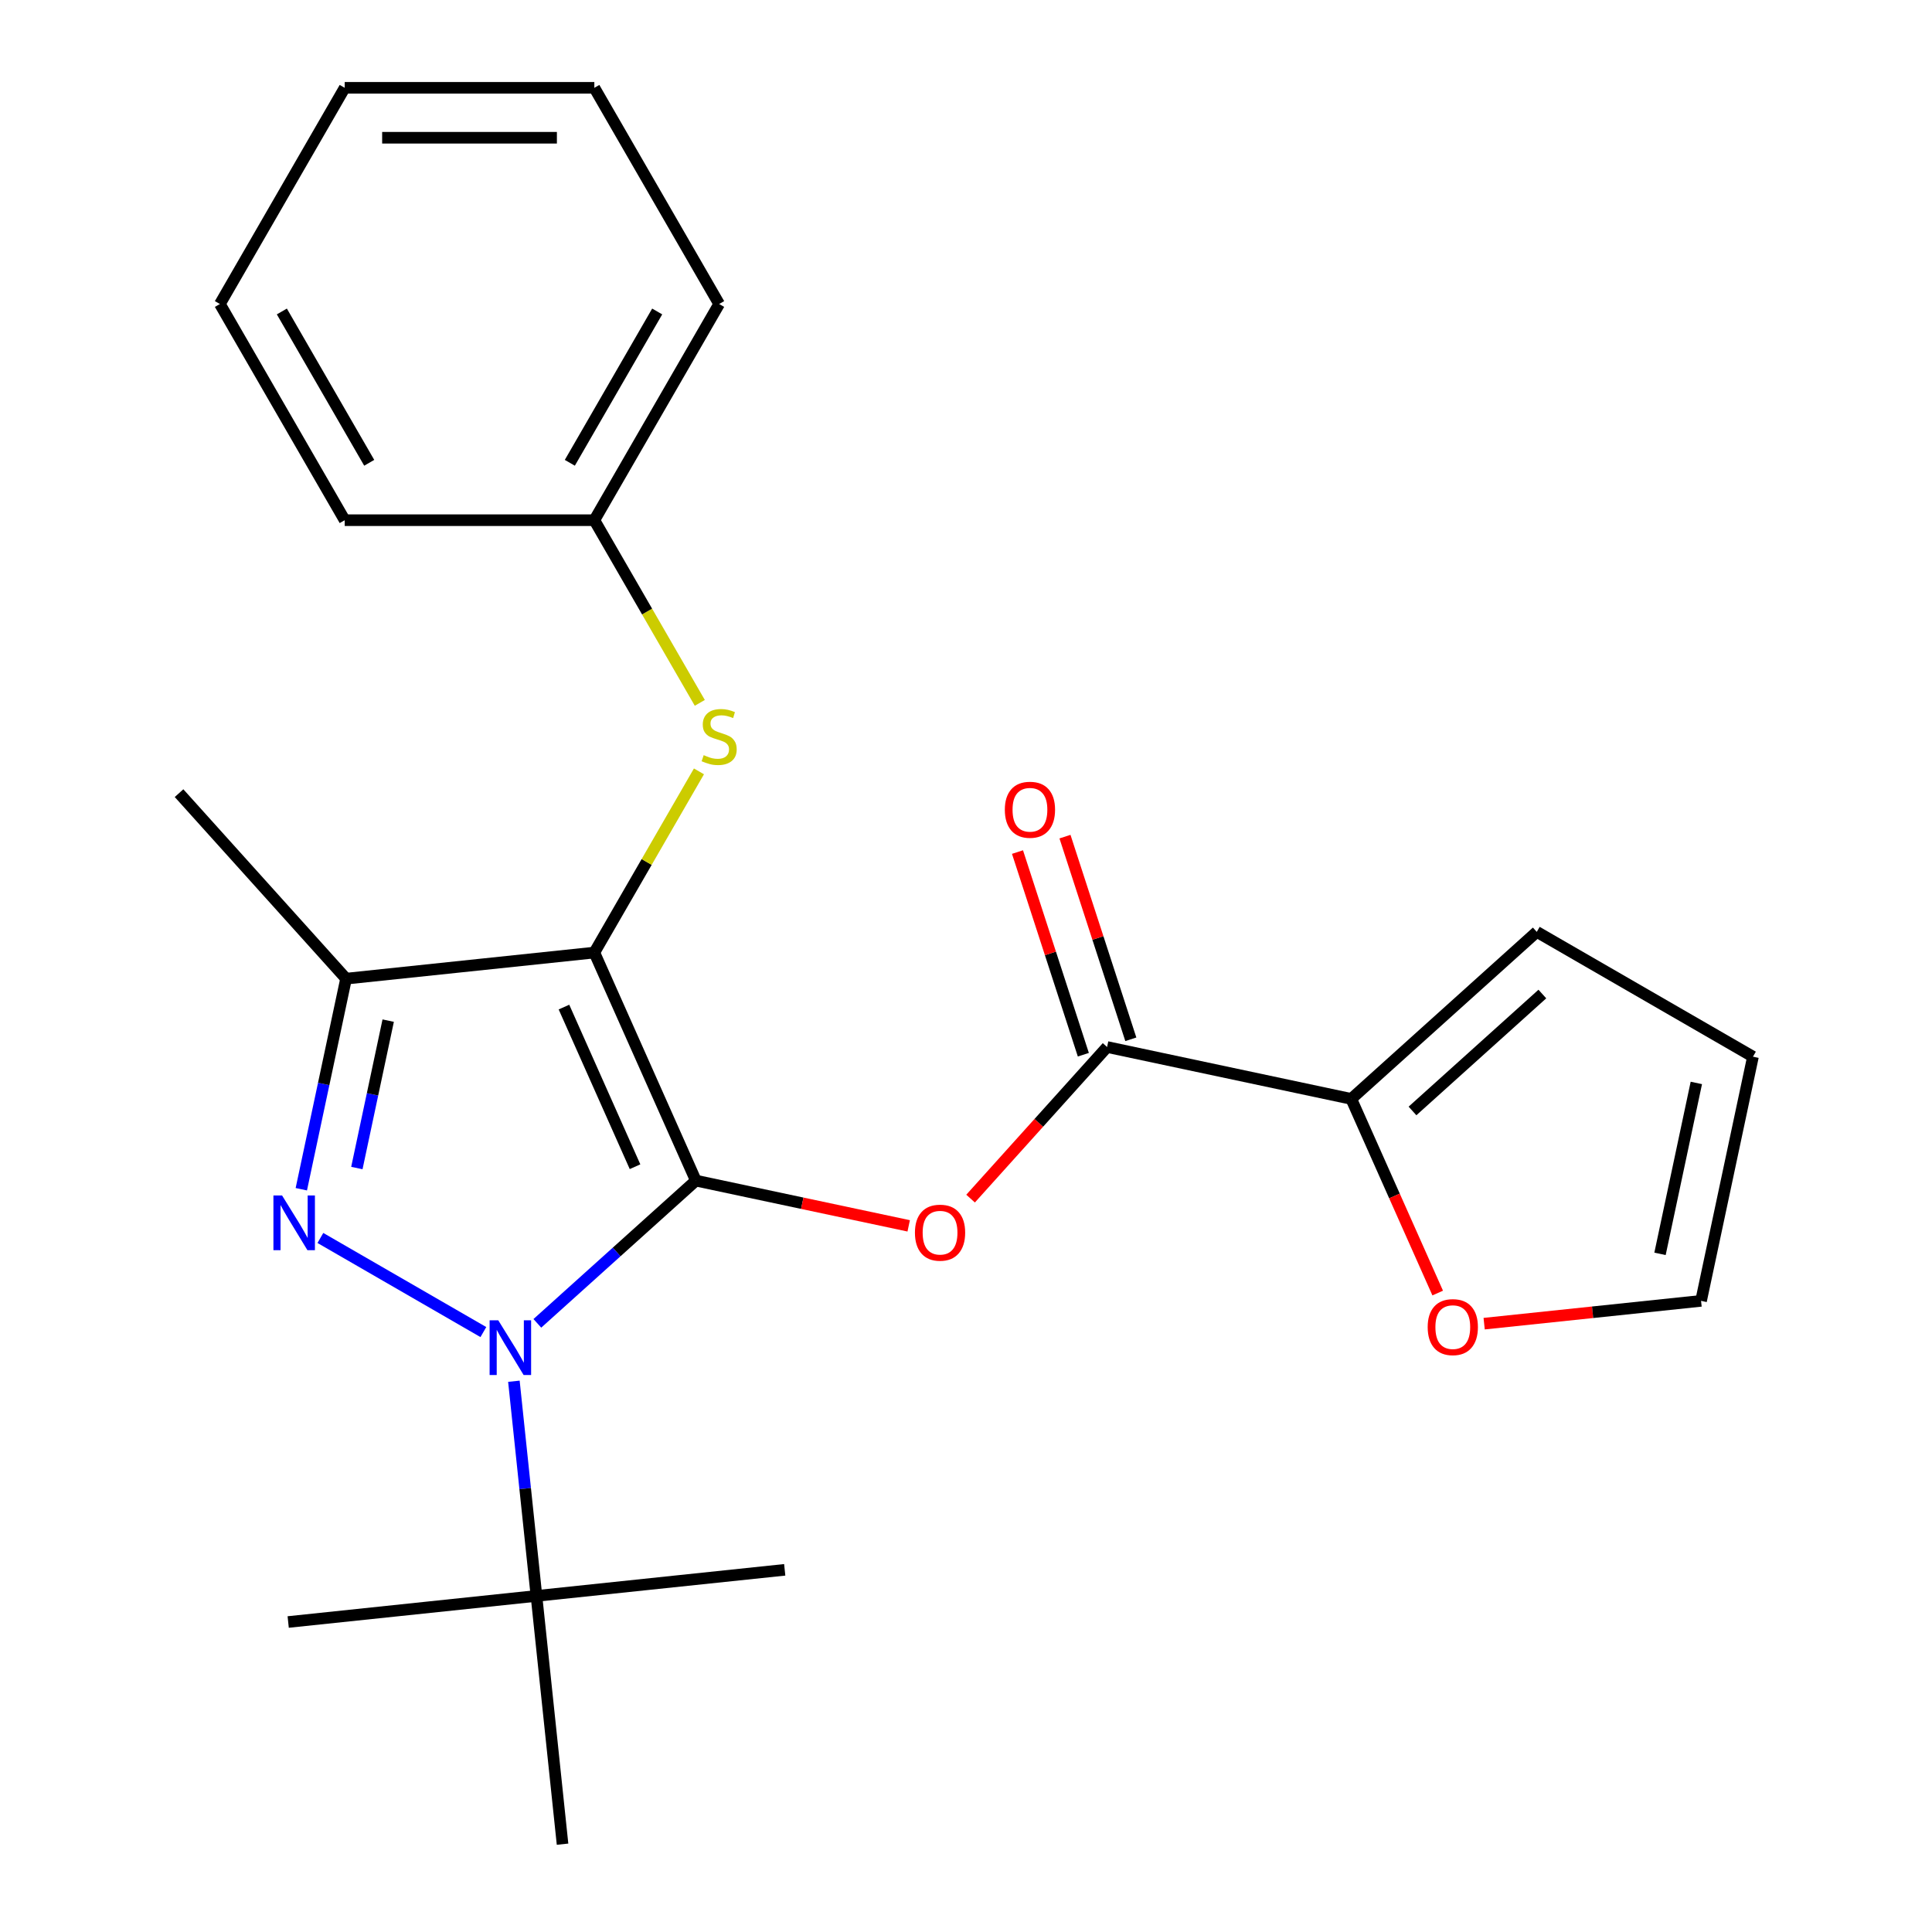 <?xml version='1.0' encoding='iso-8859-1'?>
<svg version='1.1' baseProfile='full'
              xmlns='http://www.w3.org/2000/svg'
                      xmlns:rdkit='http://www.rdkit.org/xml'
                      xmlns:xlink='http://www.w3.org/1999/xlink'
                  xml:space='preserve'
width='1000px' height='1000px' viewBox='0 0 1000 1000'>
<!-- END OF HEADER -->
<rect style='opacity:1.0;fill:#FFFFFF;stroke:none' width='1000' height='1000' x='0' y='0'> </rect>
<path class='bond-0' d='M 360.183,611.086 L 307.629,493.047' style='fill:none;fill-rule:evenodd;stroke:#000000;stroke-width:6px;stroke-linecap:butt;stroke-linejoin:miter;stroke-opacity:1' />
<path class='bond-0' d='M 328.692,603.891 L 291.904,521.264' style='fill:none;fill-rule:evenodd;stroke:#000000;stroke-width:6px;stroke-linecap:butt;stroke-linejoin:miter;stroke-opacity:1' />
<path class='bond-1' d='M 360.183,611.086 L 319.157,648.025' style='fill:none;fill-rule:evenodd;stroke:#000000;stroke-width:6px;stroke-linecap:butt;stroke-linejoin:miter;stroke-opacity:1' />
<path class='bond-1' d='M 319.157,648.025 L 278.132,684.964' style='fill:none;fill-rule:evenodd;stroke:#0000FF;stroke-width:6px;stroke-linecap:butt;stroke-linejoin:miter;stroke-opacity:1' />
<path class='bond-4' d='M 360.183,611.086 L 415.26,622.793' style='fill:none;fill-rule:evenodd;stroke:#000000;stroke-width:6px;stroke-linecap:butt;stroke-linejoin:miter;stroke-opacity:1' />
<path class='bond-4' d='M 415.26,622.793 L 470.338,634.5' style='fill:none;fill-rule:evenodd;stroke:#FF0000;stroke-width:6px;stroke-linecap:butt;stroke-linejoin:miter;stroke-opacity:1' />
<path class='bond-3' d='M 307.629,493.047 L 179.127,506.553' style='fill:none;fill-rule:evenodd;stroke:#000000;stroke-width:6px;stroke-linecap:butt;stroke-linejoin:miter;stroke-opacity:1' />
<path class='bond-6' d='M 307.629,493.047 L 334.703,446.153' style='fill:none;fill-rule:evenodd;stroke:#000000;stroke-width:6px;stroke-linecap:butt;stroke-linejoin:miter;stroke-opacity:1' />
<path class='bond-6' d='M 334.703,446.153 L 361.777,399.259' style='fill:none;fill-rule:evenodd;stroke:#CCCC00;stroke-width:6px;stroke-linecap:butt;stroke-linejoin:miter;stroke-opacity:1' />
<path class='bond-2' d='M 250.191,689.478 L 165.83,640.772' style='fill:none;fill-rule:evenodd;stroke:#0000FF;stroke-width:6px;stroke-linecap:butt;stroke-linejoin:miter;stroke-opacity:1' />
<path class='bond-8' d='M 265.989,714.933 L 271.829,770.489' style='fill:none;fill-rule:evenodd;stroke:#0000FF;stroke-width:6px;stroke-linecap:butt;stroke-linejoin:miter;stroke-opacity:1' />
<path class='bond-8' d='M 271.829,770.489 L 277.668,826.044' style='fill:none;fill-rule:evenodd;stroke:#000000;stroke-width:6px;stroke-linecap:butt;stroke-linejoin:miter;stroke-opacity:1' />
<path class='bond-24' d='M 155.96,615.549 L 167.544,561.051' style='fill:none;fill-rule:evenodd;stroke:#0000FF;stroke-width:6px;stroke-linecap:butt;stroke-linejoin:miter;stroke-opacity:1' />
<path class='bond-24' d='M 167.544,561.051 L 179.127,506.553' style='fill:none;fill-rule:evenodd;stroke:#000000;stroke-width:6px;stroke-linecap:butt;stroke-linejoin:miter;stroke-opacity:1' />
<path class='bond-24' d='M 184.712,604.572 L 192.821,566.424' style='fill:none;fill-rule:evenodd;stroke:#0000FF;stroke-width:6px;stroke-linecap:butt;stroke-linejoin:miter;stroke-opacity:1' />
<path class='bond-24' d='M 192.821,566.424 L 200.929,528.275' style='fill:none;fill-rule:evenodd;stroke:#000000;stroke-width:6px;stroke-linecap:butt;stroke-linejoin:miter;stroke-opacity:1' />
<path class='bond-15' d='M 179.127,506.553 L 92.67,410.532' style='fill:none;fill-rule:evenodd;stroke:#000000;stroke-width:6px;stroke-linecap:butt;stroke-linejoin:miter;stroke-opacity:1' />
<path class='bond-5' d='M 502.37,620.399 L 537.698,581.164' style='fill:none;fill-rule:evenodd;stroke:#FF0000;stroke-width:6px;stroke-linecap:butt;stroke-linejoin:miter;stroke-opacity:1' />
<path class='bond-5' d='M 537.698,581.164 L 573.026,541.929' style='fill:none;fill-rule:evenodd;stroke:#000000;stroke-width:6px;stroke-linecap:butt;stroke-linejoin:miter;stroke-opacity:1' />
<path class='bond-7' d='M 573.026,541.929 L 699.411,568.793' style='fill:none;fill-rule:evenodd;stroke:#000000;stroke-width:6px;stroke-linecap:butt;stroke-linejoin:miter;stroke-opacity:1' />
<path class='bond-10' d='M 585.314,537.936 L 568.273,485.489' style='fill:none;fill-rule:evenodd;stroke:#000000;stroke-width:6px;stroke-linecap:butt;stroke-linejoin:miter;stroke-opacity:1' />
<path class='bond-10' d='M 568.273,485.489 L 551.232,433.041' style='fill:none;fill-rule:evenodd;stroke:#FF0000;stroke-width:6px;stroke-linecap:butt;stroke-linejoin:miter;stroke-opacity:1' />
<path class='bond-10' d='M 560.737,545.921 L 543.696,493.474' style='fill:none;fill-rule:evenodd;stroke:#000000;stroke-width:6px;stroke-linecap:butt;stroke-linejoin:miter;stroke-opacity:1' />
<path class='bond-10' d='M 543.696,493.474 L 526.655,441.027' style='fill:none;fill-rule:evenodd;stroke:#FF0000;stroke-width:6px;stroke-linecap:butt;stroke-linejoin:miter;stroke-opacity:1' />
<path class='bond-14' d='M 362.216,363.799 L 334.922,316.525' style='fill:none;fill-rule:evenodd;stroke:#CCCC00;stroke-width:6px;stroke-linecap:butt;stroke-linejoin:miter;stroke-opacity:1' />
<path class='bond-14' d='M 334.922,316.525 L 307.629,269.251' style='fill:none;fill-rule:evenodd;stroke:#000000;stroke-width:6px;stroke-linecap:butt;stroke-linejoin:miter;stroke-opacity:1' />
<path class='bond-9' d='M 699.411,568.793 L 721.781,619.037' style='fill:none;fill-rule:evenodd;stroke:#000000;stroke-width:6px;stroke-linecap:butt;stroke-linejoin:miter;stroke-opacity:1' />
<path class='bond-9' d='M 721.781,619.037 L 744.151,669.281' style='fill:none;fill-rule:evenodd;stroke:#FF0000;stroke-width:6px;stroke-linecap:butt;stroke-linejoin:miter;stroke-opacity:1' />
<path class='bond-11' d='M 699.411,568.793 L 795.432,482.335' style='fill:none;fill-rule:evenodd;stroke:#000000;stroke-width:6px;stroke-linecap:butt;stroke-linejoin:miter;stroke-opacity:1' />
<path class='bond-11' d='M 731.106,575.028 L 798.32,514.508' style='fill:none;fill-rule:evenodd;stroke:#000000;stroke-width:6px;stroke-linecap:butt;stroke-linejoin:miter;stroke-opacity:1' />
<path class='bond-16' d='M 277.668,826.044 L 149.167,839.55' style='fill:none;fill-rule:evenodd;stroke:#000000;stroke-width:6px;stroke-linecap:butt;stroke-linejoin:miter;stroke-opacity:1' />
<path class='bond-17' d='M 277.668,826.044 L 406.169,812.538' style='fill:none;fill-rule:evenodd;stroke:#000000;stroke-width:6px;stroke-linecap:butt;stroke-linejoin:miter;stroke-opacity:1' />
<path class='bond-18' d='M 277.668,826.044 L 291.174,954.545' style='fill:none;fill-rule:evenodd;stroke:#000000;stroke-width:6px;stroke-linecap:butt;stroke-linejoin:miter;stroke-opacity:1' />
<path class='bond-12' d='M 768.195,685.125 L 824.331,679.225' style='fill:none;fill-rule:evenodd;stroke:#FF0000;stroke-width:6px;stroke-linecap:butt;stroke-linejoin:miter;stroke-opacity:1' />
<path class='bond-12' d='M 824.331,679.225 L 880.466,673.325' style='fill:none;fill-rule:evenodd;stroke:#000000;stroke-width:6px;stroke-linecap:butt;stroke-linejoin:miter;stroke-opacity:1' />
<path class='bond-13' d='M 795.432,482.335 L 907.33,546.94' style='fill:none;fill-rule:evenodd;stroke:#000000;stroke-width:6px;stroke-linecap:butt;stroke-linejoin:miter;stroke-opacity:1' />
<path class='bond-25' d='M 880.466,673.325 L 907.33,546.94' style='fill:none;fill-rule:evenodd;stroke:#000000;stroke-width:6px;stroke-linecap:butt;stroke-linejoin:miter;stroke-opacity:1' />
<path class='bond-25' d='M 859.219,648.994 L 878.023,560.525' style='fill:none;fill-rule:evenodd;stroke:#000000;stroke-width:6px;stroke-linecap:butt;stroke-linejoin:miter;stroke-opacity:1' />
<path class='bond-19' d='M 307.629,269.251 L 372.233,157.353' style='fill:none;fill-rule:evenodd;stroke:#000000;stroke-width:6px;stroke-linecap:butt;stroke-linejoin:miter;stroke-opacity:1' />
<path class='bond-19' d='M 294.94,239.545 L 340.163,161.217' style='fill:none;fill-rule:evenodd;stroke:#000000;stroke-width:6px;stroke-linecap:butt;stroke-linejoin:miter;stroke-opacity:1' />
<path class='bond-20' d='M 307.629,269.251 L 178.42,269.251' style='fill:none;fill-rule:evenodd;stroke:#000000;stroke-width:6px;stroke-linecap:butt;stroke-linejoin:miter;stroke-opacity:1' />
<path class='bond-21' d='M 372.233,157.353 L 307.629,45.455' style='fill:none;fill-rule:evenodd;stroke:#000000;stroke-width:6px;stroke-linecap:butt;stroke-linejoin:miter;stroke-opacity:1' />
<path class='bond-22' d='M 178.42,269.251 L 113.815,157.353' style='fill:none;fill-rule:evenodd;stroke:#000000;stroke-width:6px;stroke-linecap:butt;stroke-linejoin:miter;stroke-opacity:1' />
<path class='bond-22' d='M 191.109,239.545 L 145.886,161.217' style='fill:none;fill-rule:evenodd;stroke:#000000;stroke-width:6px;stroke-linecap:butt;stroke-linejoin:miter;stroke-opacity:1' />
<path class='bond-26' d='M 307.629,45.455 L 178.42,45.455' style='fill:none;fill-rule:evenodd;stroke:#000000;stroke-width:6px;stroke-linecap:butt;stroke-linejoin:miter;stroke-opacity:1' />
<path class='bond-26' d='M 288.247,71.296 L 197.801,71.296' style='fill:none;fill-rule:evenodd;stroke:#000000;stroke-width:6px;stroke-linecap:butt;stroke-linejoin:miter;stroke-opacity:1' />
<path class='bond-23' d='M 113.815,157.353 L 178.42,45.455' style='fill:none;fill-rule:evenodd;stroke:#000000;stroke-width:6px;stroke-linecap:butt;stroke-linejoin:miter;stroke-opacity:1' />
<path  class='atom-2' d='M 257.902 683.383
L 267.182 698.383
Q 268.102 699.863, 269.582 702.543
Q 271.062 705.223, 271.142 705.383
L 271.142 683.383
L 274.902 683.383
L 274.902 711.703
L 271.022 711.703
L 261.062 695.303
Q 259.902 693.383, 258.662 691.183
Q 257.462 688.983, 257.102 688.303
L 257.102 711.703
L 253.422 711.703
L 253.422 683.383
L 257.902 683.383
' fill='#0000FF'/>
<path  class='atom-3' d='M 146.003 618.779
L 155.283 633.779
Q 156.203 635.259, 157.683 637.939
Q 159.163 640.619, 159.243 640.779
L 159.243 618.779
L 163.003 618.779
L 163.003 647.099
L 159.123 647.099
L 149.163 630.699
Q 148.003 628.779, 146.763 626.579
Q 145.563 624.379, 145.203 623.699
L 145.203 647.099
L 141.523 647.099
L 141.523 618.779
L 146.003 618.779
' fill='#0000FF'/>
<path  class='atom-5' d='M 473.568 638.03
Q 473.568 631.23, 476.928 627.43
Q 480.288 623.63, 486.568 623.63
Q 492.848 623.63, 496.208 627.43
Q 499.568 631.23, 499.568 638.03
Q 499.568 644.91, 496.168 648.83
Q 492.768 652.71, 486.568 652.71
Q 480.328 652.71, 476.928 648.83
Q 473.568 644.95, 473.568 638.03
M 486.568 649.51
Q 490.888 649.51, 493.208 646.63
Q 495.568 643.71, 495.568 638.03
Q 495.568 632.47, 493.208 629.67
Q 490.888 626.83, 486.568 626.83
Q 482.248 626.83, 479.888 629.63
Q 477.568 632.43, 477.568 638.03
Q 477.568 643.75, 479.888 646.63
Q 482.248 649.51, 486.568 649.51
' fill='#FF0000'/>
<path  class='atom-7' d='M 364.233 390.869
Q 364.553 390.989, 365.873 391.549
Q 367.193 392.109, 368.633 392.469
Q 370.113 392.789, 371.553 392.789
Q 374.233 392.789, 375.793 391.509
Q 377.353 390.189, 377.353 387.909
Q 377.353 386.349, 376.553 385.389
Q 375.793 384.429, 374.593 383.909
Q 373.393 383.389, 371.393 382.789
Q 368.873 382.029, 367.353 381.309
Q 365.873 380.589, 364.793 379.069
Q 363.753 377.549, 363.753 374.989
Q 363.753 371.429, 366.153 369.229
Q 368.593 367.029, 373.393 367.029
Q 376.673 367.029, 380.393 368.589
L 379.473 371.669
Q 376.073 370.269, 373.513 370.269
Q 370.753 370.269, 369.233 371.429
Q 367.713 372.549, 367.753 374.509
Q 367.753 376.029, 368.513 376.949
Q 369.313 377.869, 370.433 378.389
Q 371.593 378.909, 373.513 379.509
Q 376.073 380.309, 377.593 381.109
Q 379.113 381.909, 380.193 383.549
Q 381.313 385.149, 381.313 387.909
Q 381.313 391.829, 378.673 393.949
Q 376.073 396.029, 371.713 396.029
Q 369.193 396.029, 367.273 395.469
Q 365.393 394.949, 363.153 394.029
L 364.233 390.869
' fill='#CCCC00'/>
<path  class='atom-10' d='M 738.965 686.911
Q 738.965 680.111, 742.325 676.311
Q 745.685 672.511, 751.965 672.511
Q 758.245 672.511, 761.605 676.311
Q 764.965 680.111, 764.965 686.911
Q 764.965 693.791, 761.565 697.711
Q 758.165 701.591, 751.965 701.591
Q 745.725 701.591, 742.325 697.711
Q 738.965 693.831, 738.965 686.911
M 751.965 698.391
Q 756.285 698.391, 758.605 695.511
Q 760.965 692.591, 760.965 686.911
Q 760.965 681.351, 758.605 678.551
Q 756.285 675.711, 751.965 675.711
Q 747.645 675.711, 745.285 678.511
Q 742.965 681.311, 742.965 686.911
Q 742.965 692.631, 745.285 695.511
Q 747.645 698.391, 751.965 698.391
' fill='#FF0000'/>
<path  class='atom-11' d='M 520.098 419.124
Q 520.098 412.324, 523.458 408.524
Q 526.818 404.724, 533.098 404.724
Q 539.378 404.724, 542.738 408.524
Q 546.098 412.324, 546.098 419.124
Q 546.098 426.004, 542.698 429.924
Q 539.298 433.804, 533.098 433.804
Q 526.858 433.804, 523.458 429.924
Q 520.098 426.044, 520.098 419.124
M 533.098 430.604
Q 537.418 430.604, 539.738 427.724
Q 542.098 424.804, 542.098 419.124
Q 542.098 413.564, 539.738 410.764
Q 537.418 407.924, 533.098 407.924
Q 528.778 407.924, 526.418 410.724
Q 524.098 413.524, 524.098 419.124
Q 524.098 424.844, 526.418 427.724
Q 528.778 430.604, 533.098 430.604
' fill='#FF0000'/>
</svg>
